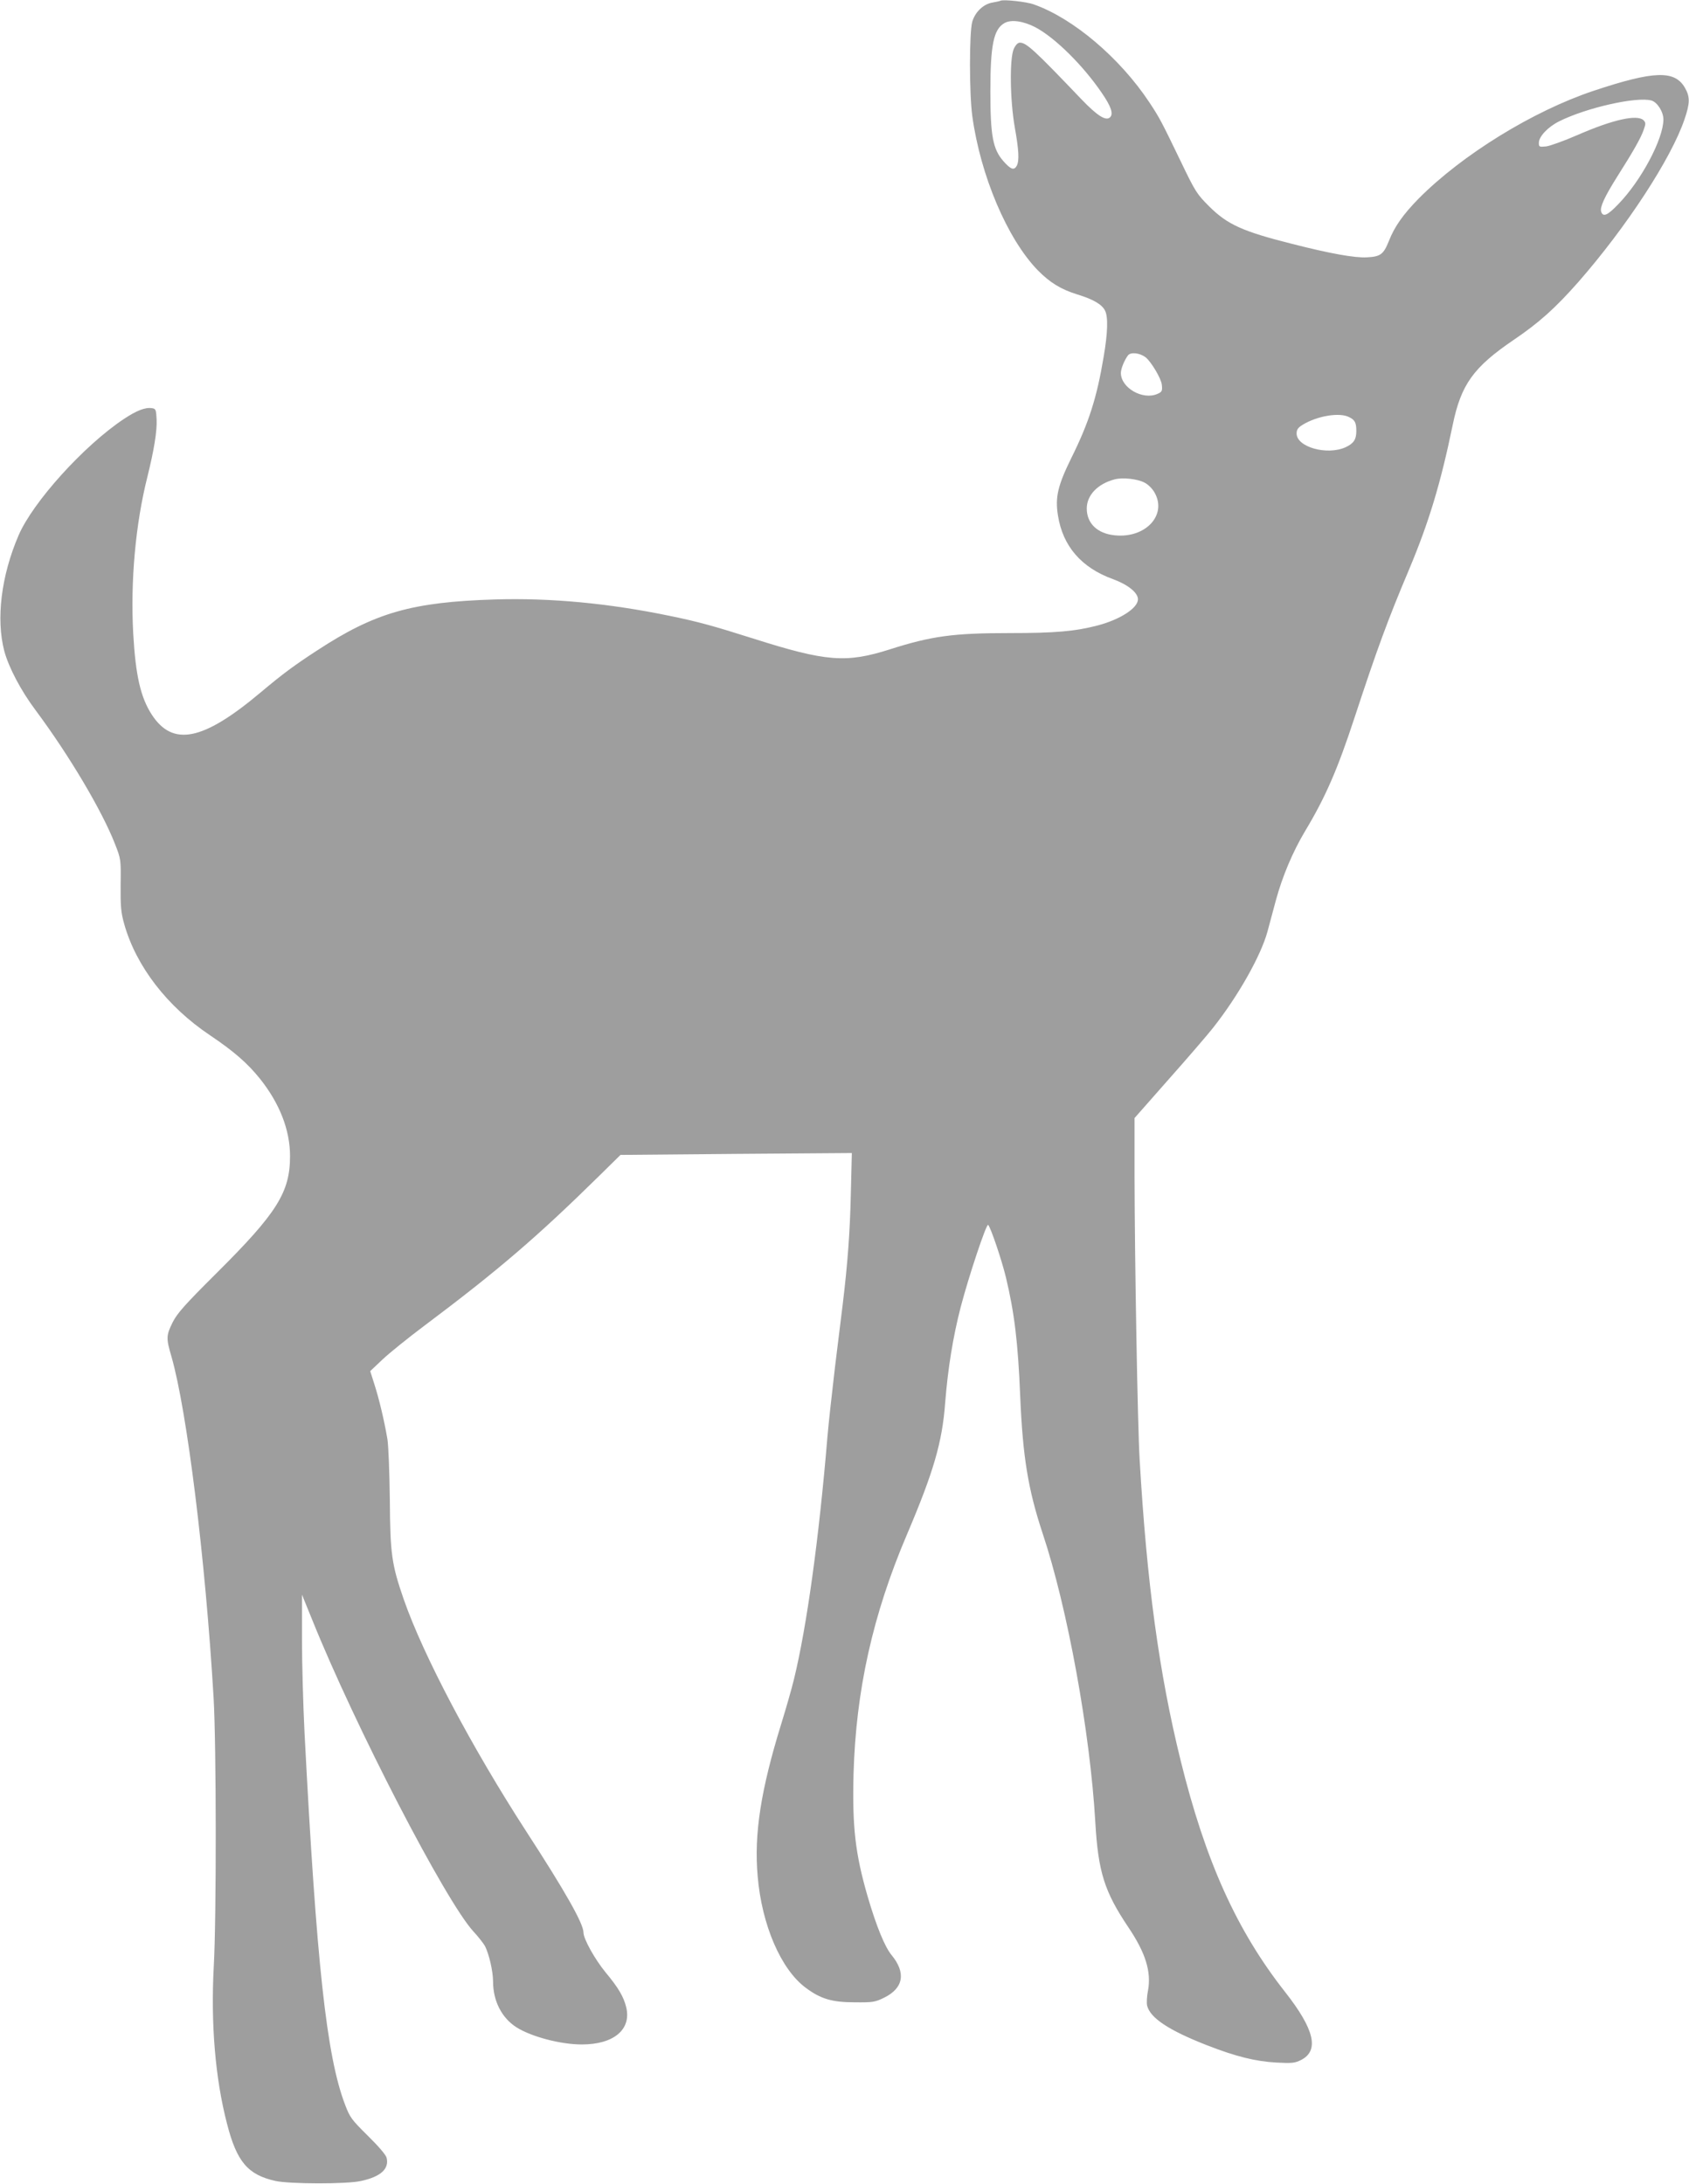 <?xml version="1.0" standalone="no"?>
<!DOCTYPE svg PUBLIC "-//W3C//DTD SVG 20010904//EN"
 "http://www.w3.org/TR/2001/REC-SVG-20010904/DTD/svg10.dtd">
<svg version="1.0" xmlns="http://www.w3.org/2000/svg"
 width="990pt" height="1280pt" viewBox="0 0 990 1280"
 preserveAspectRatio="xMidYMid meet">
<g transform="translate(0,1280) scale(0.1,-0.1)"
fill="#9e9e9e" stroke="none">
<path d="M5865 12796 c-5 -3 -27 -7 -48 -11 -53 -9 -101 -55 -118 -112 -18
-62 -18 -420 0 -553 48 -349 205 -720 384 -904 72 -73 136 -112 233 -142 92
-28 143 -58 161 -94 19 -37 16 -131 -8 -271 -40 -240 -87 -387 -190 -594 -79
-161 -95 -229 -78 -335 28 -180 137 -307 323 -374 87 -32 146 -79 146 -118 0
-51 -103 -118 -235 -153 -133 -35 -251 -45 -515 -45 -332 0 -458 -17 -703 -95
-257 -82 -374 -73 -802 63 -240 76 -325 99 -490 133 -358 74 -700 106 -1025
96 -486 -15 -702 -77 -1040 -298 -138 -90 -203 -138 -335 -249 -336 -282 -513
-317 -636 -127 -65 101 -94 228 -108 472 -17 308 13 643 83 921 39 157 57 268
54 336 -3 58 -5 63 -28 66 -39 6 -90 -14 -165 -64 -234 -156 -532 -486 -616
-681 -102 -237 -133 -490 -84 -678 26 -96 97 -232 185 -349 197 -265 389 -589
464 -782 35 -89 35 -91 33 -240 -1 -127 2 -161 21 -229 70 -248 252 -484 503
-652 141 -95 220 -164 293 -255 115 -144 176 -300 176 -453 0 -212 -76 -333
-430 -685 -189 -188 -231 -236 -258 -289 -38 -77 -39 -93 -7 -201 91 -317 199
-1185 247 -2000 16 -271 17 -1288 1 -1573 -18 -334 8 -656 78 -924 57 -222
122 -298 284 -334 82 -18 420 -19 501 0 116 25 166 71 150 136 -4 17 -48 68
-110 129 -95 94 -105 107 -133 181 -109 284 -168 829 -238 2180 -8 160 -15
407 -15 550 l0 260 59 -145 c251 -624 782 -1650 946 -1829 29 -31 59 -70 68
-86 24 -48 47 -148 47 -207 0 -114 51 -214 138 -269 88 -55 258 -100 382 -100
189 0 293 89 260 220 -15 60 -45 112 -120 202 -64 78 -130 197 -130 234 0 52
-107 241 -337 595 -318 491 -602 1029 -716 1356 -71 205 -80 266 -82 584 -2
162 -8 315 -14 355 -19 112 -49 237 -76 321 l-25 79 72 68 c40 38 152 128 248
200 428 321 658 518 1021 875 l126 124 678 6 678 5 -6 -244 c-5 -222 -19 -406
-47 -639 -6 -47 -26 -211 -45 -365 -18 -154 -39 -341 -45 -415 -50 -599 -121
-1112 -196 -1420 -14 -58 -48 -176 -75 -263 -119 -385 -160 -644 -138 -892 24
-285 136 -546 282 -654 87 -65 154 -85 287 -85 106 -1 119 1 172 27 114 56
130 146 43 251 -39 48 -88 167 -139 341 -73 252 -91 408 -83 720 14 490 113
933 312 1400 157 369 208 543 225 774 16 202 46 387 91 561 47 180 151 492
161 482 15 -15 79 -204 104 -307 50 -209 71 -381 84 -700 15 -352 46 -543 131
-800 146 -436 279 -1169 309 -1692 17 -293 53 -408 195 -619 100 -149 134
-259 114 -369 -7 -34 -9 -74 -5 -89 18 -72 127 -144 349 -231 171 -67 286 -95
407 -102 94 -5 110 -3 146 15 108 55 79 179 -93 398 -284 361 -467 766 -613
1358 -126 511 -198 1039 -240 1761 -12 201 -29 1163 -30 1671 l0 332 201 228
c111 125 229 262 261 303 145 184 278 419 317 561 11 41 34 125 50 186 38 139
98 282 171 404 119 198 190 361 290 666 132 401 193 568 318 864 117 278 186
506 257 850 49 237 121 338 360 500 146 99 241 184 376 337 283 323 546 726
623 955 32 93 32 131 3 182 -60 106 -181 102 -536 -16 -354 -118 -770 -374
-1026 -632 -89 -91 -141 -163 -174 -248 -32 -79 -49 -92 -129 -96 -71 -4 -216
22 -439 79 -290 73 -378 113 -485 219 -73 73 -81 85 -168 266 -115 238 -123
253 -183 344 -173 261 -447 493 -677 574 -43 16 -175 30 -195 22z m206 -157
c114 -61 277 -222 386 -382 56 -81 70 -124 50 -144 -24 -24 -74 7 -168 105
-276 289 -323 332 -361 332 -12 0 -25 -13 -36 -37 -25 -57 -22 -299 6 -459 24
-134 27 -195 12 -225 -16 -29 -35 -23 -79 27 -61 70 -76 146 -76 409 0 272 19
364 83 400 39 22 111 12 183 -26z m3609 -428 c34 -10 70 -66 70 -111 0 -114
-131 -360 -265 -497 -63 -66 -89 -77 -100 -43 -8 26 20 87 95 206 94 148 138
226 154 272 13 37 13 43 0 57 -37 36 -178 5 -387 -86 -78 -34 -161 -64 -184
-67 -41 -4 -43 -3 -43 21 0 37 53 93 119 126 160 80 454 146 541 122z m-2965
-1505 c32 -25 92 -125 95 -161 4 -35 1 -42 -25 -53 -86 -39 -215 35 -215 122
0 26 21 76 42 104 17 20 69 14 103 -12z m1194 -351 c33 -16 41 -33 41 -81 0
-50 -16 -73 -63 -95 -109 -49 -287 1 -287 81 0 22 8 34 36 51 85 52 217 74
273 44z m-1201 -383 c21 -10 47 -36 59 -58 76 -132 -53 -270 -233 -251 -102
10 -164 70 -164 157 0 78 64 145 164 171 46 12 132 3 174 -19z"/>
</g>
</svg>
